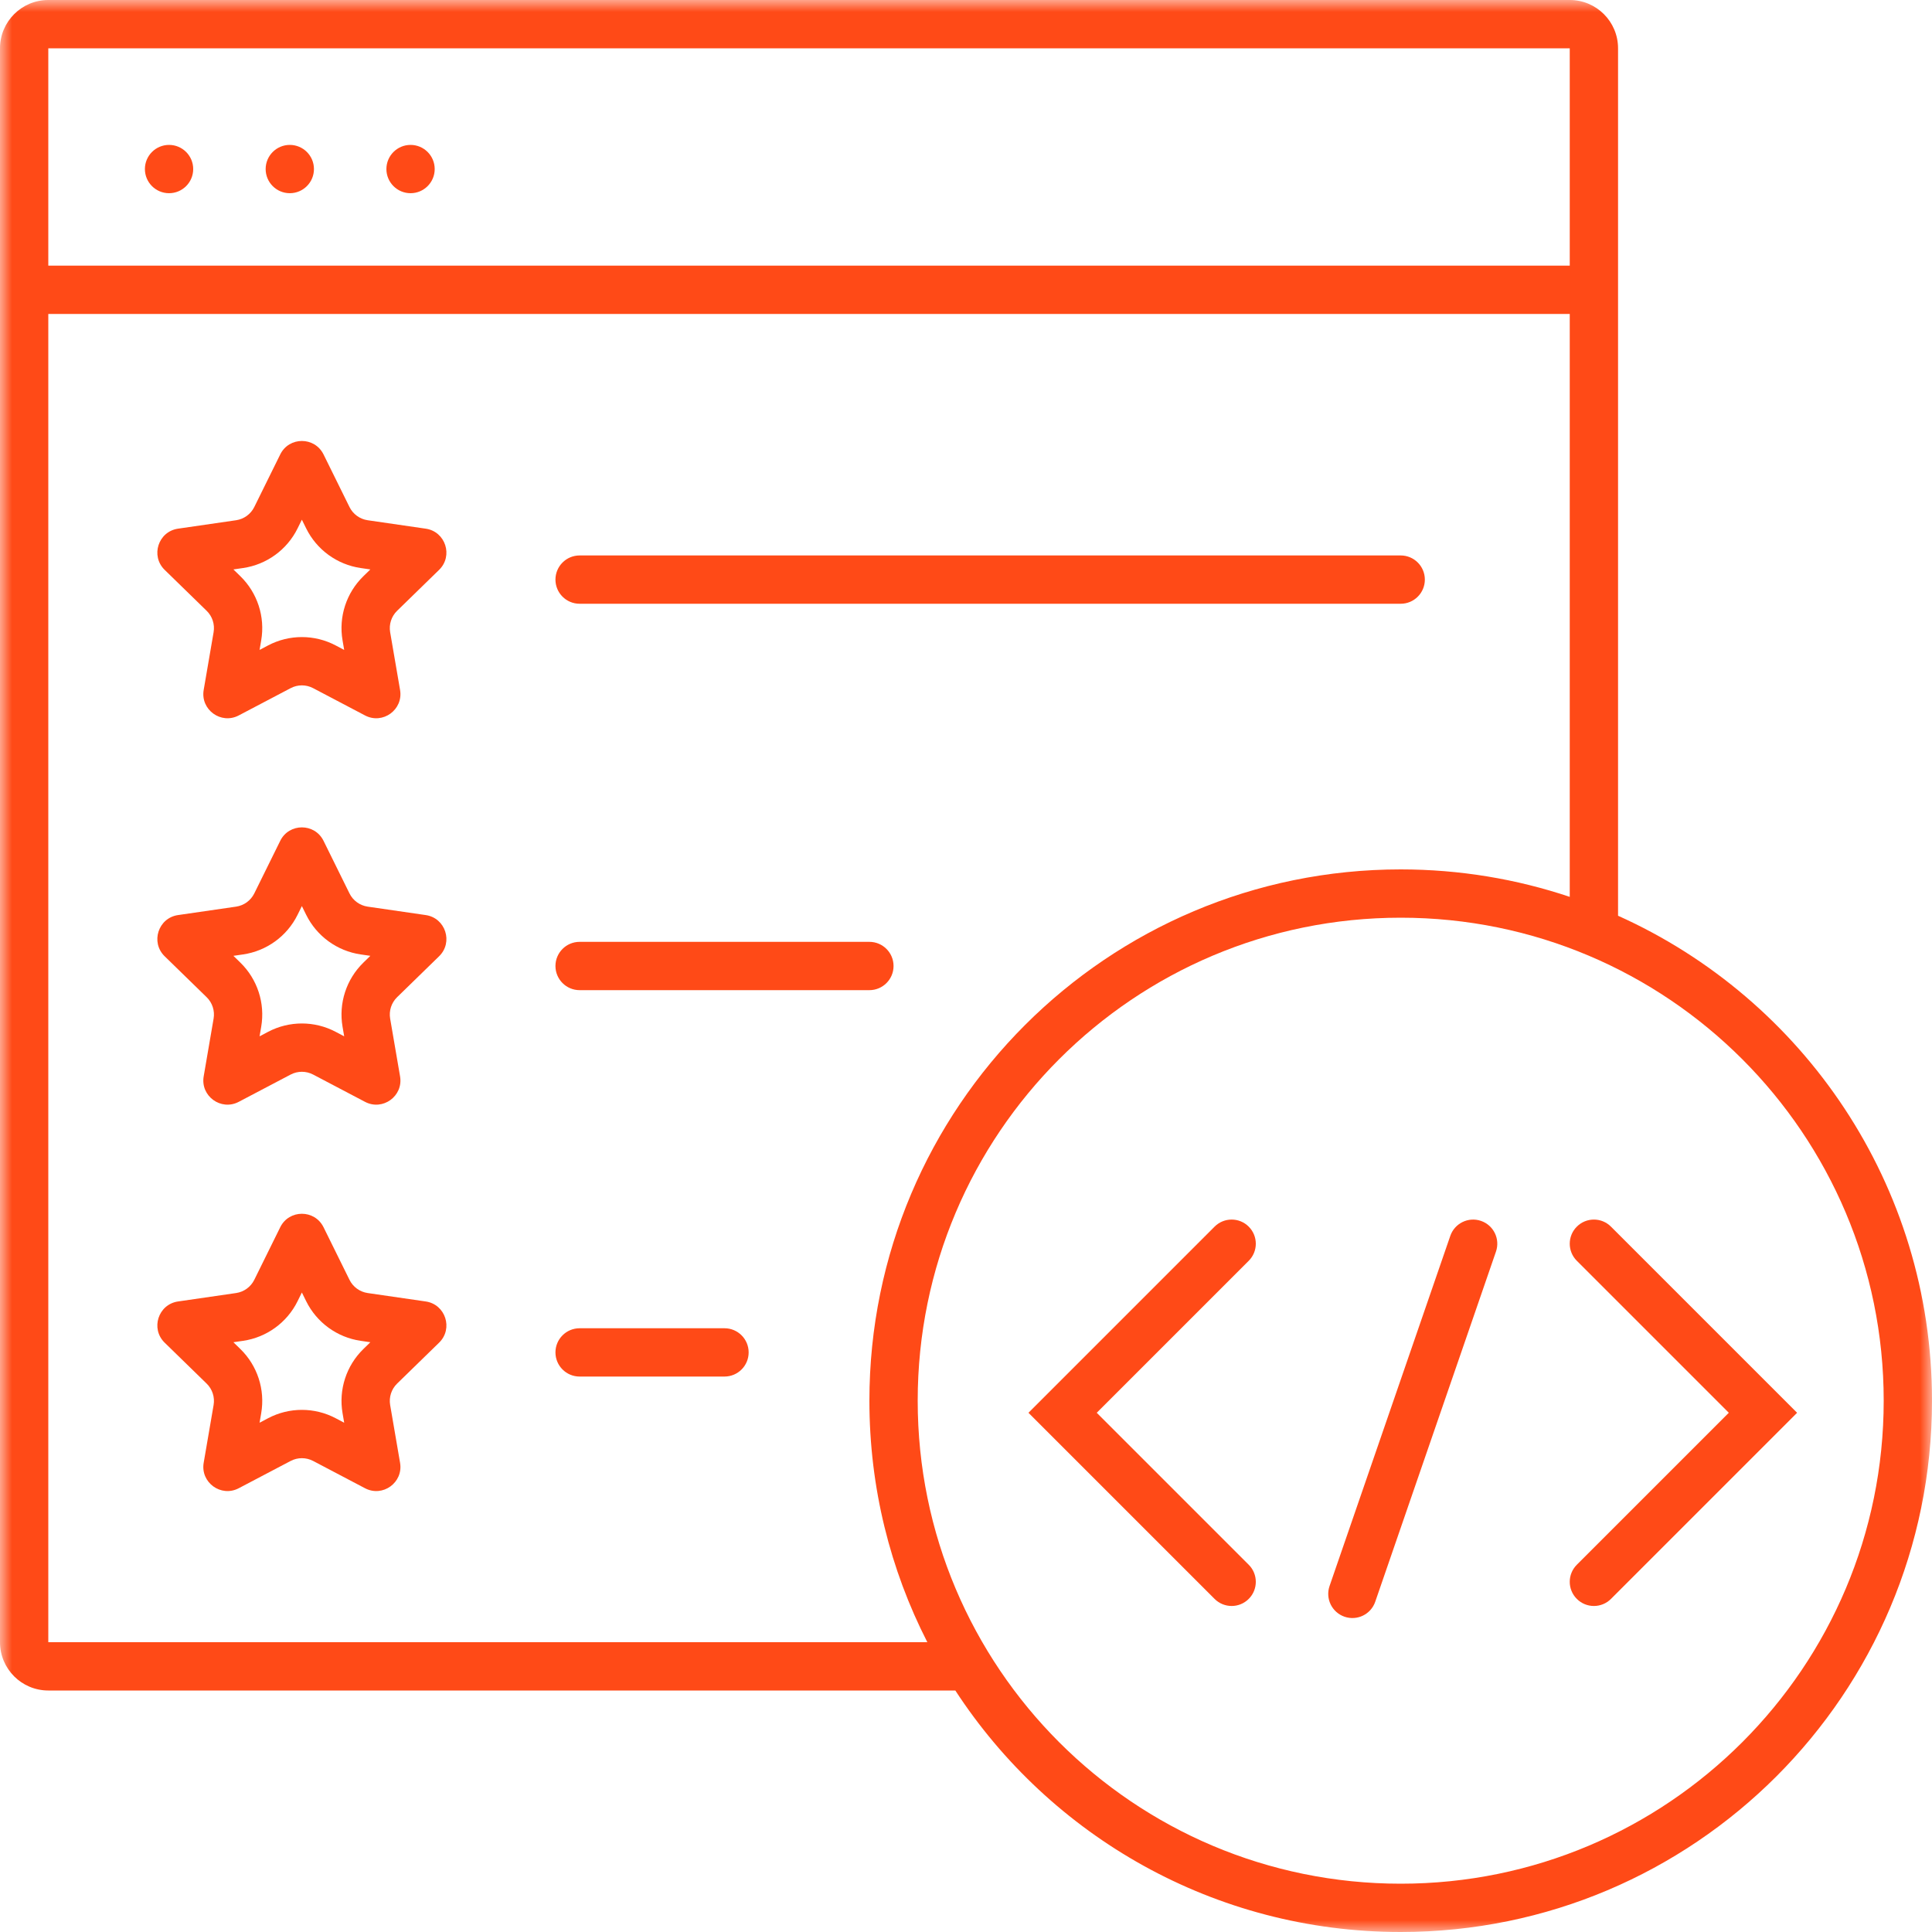 <svg width="80" height="80" viewBox="0 0 80 80" fill="none" xmlns="http://www.w3.org/2000/svg">
<g clip-path="url(#clip0_5982_235)">
<mask id="mask0_5982_235" style="mask-type:luminance" maskUnits="userSpaceOnUse" x="0" y="0" width="80" height="80">
<path d="M80 0H0V80H80V0Z" fill="white"/>
</mask>
<g mask="url(#mask0_5982_235)">
<path fill-rule="evenodd" clip-rule="evenodd" d="M11.604 18.817C11.97 18.074 13.03 18.074 13.397 18.817L14.472 20.995C14.617 21.29 14.899 21.494 15.225 21.542L17.628 21.891C18.448 22.01 18.776 23.018 18.182 23.597L16.443 25.292C16.207 25.522 16.1 25.853 16.155 26.177L16.566 28.57C16.706 29.387 15.849 30.01 15.115 29.625L12.966 28.495C12.674 28.341 12.326 28.341 12.035 28.495L9.885 29.625C9.152 30.01 8.294 29.387 8.434 28.57L8.845 26.177C8.9 25.853 8.793 25.522 8.557 25.292L6.818 23.597C6.225 23.018 6.552 22.01 7.372 21.891L9.776 21.542C10.101 21.494 10.383 21.29 10.529 20.995L11.604 18.817ZM12.322 21.88L12.5 21.519L12.678 21.88C13.115 22.765 13.96 23.379 14.937 23.521L15.335 23.579L15.047 23.86C14.34 24.549 14.017 25.542 14.184 26.515L14.252 26.912L13.896 26.724C13.022 26.265 11.978 26.265 11.104 26.724L10.748 26.912L10.816 26.515C10.983 25.542 10.66 24.549 9.953 23.86L9.665 23.579L10.063 23.521C11.04 23.379 11.885 22.765 12.322 21.88Z" fill="#FF4A17"/>
<path d="M24 23C23.448 23 23 23.448 23 24C23 24.552 23.448 25 24 25H58C58.552 25 59 24.552 59 24C59 23.448 58.552 23 58 23H24Z" fill="#FF4A17"/>
<path d="M23 40C23 39.448 23.448 39 24 39H36C36.552 39 37 39.448 37 40C37 40.552 36.552 41 36 41H24C23.448 41 23 40.552 23 40Z" fill="#FF4A17"/>
<path d="M23 56C23 55.448 23.448 55 24 55H30C30.552 55 31 55.448 31 56C31 56.552 30.552 57 30 57H24C23.448 57 23 56.552 23 56Z" fill="#FF4A17"/>
<path fill-rule="evenodd" clip-rule="evenodd" d="M11.604 34.817C11.97 34.074 13.03 34.074 13.397 34.817L14.472 36.995C14.617 37.29 14.899 37.494 15.225 37.542L17.628 37.891C18.448 38.01 18.776 39.018 18.182 39.597L16.443 41.292C16.207 41.522 16.1 41.853 16.155 42.177L16.566 44.571C16.706 45.387 15.849 46.01 15.115 45.625L12.966 44.495C12.674 44.342 12.326 44.342 12.035 44.495L9.885 45.625C9.152 46.01 8.294 45.387 8.434 44.571L8.845 42.177C8.9 41.853 8.793 41.522 8.557 41.292L6.818 39.597C6.225 39.018 6.552 38.01 7.372 37.891L9.776 37.542C10.101 37.494 10.383 37.29 10.529 36.995L11.604 34.817ZM12.322 37.88L12.5 37.519L12.678 37.88C13.115 38.765 13.96 39.379 14.937 39.521L15.335 39.579L15.047 39.86C14.34 40.549 14.017 41.542 14.184 42.515L14.252 42.912L13.896 42.724C13.022 42.265 11.978 42.265 11.104 42.724L10.748 42.912L10.816 42.515C10.983 41.542 10.66 40.549 9.953 39.86L9.665 39.579L10.063 39.521C11.04 39.379 11.885 38.765 12.322 37.88Z" fill="#FF4A17"/>
<path fill-rule="evenodd" clip-rule="evenodd" d="M11.604 50.817C11.97 50.074 13.03 50.074 13.397 50.817L14.472 52.995C14.617 53.29 14.899 53.494 15.225 53.542L17.628 53.891C18.448 54.01 18.776 55.018 18.182 55.597L16.443 57.292C16.207 57.522 16.1 57.853 16.155 58.177L16.566 60.571C16.706 61.387 15.849 62.01 15.115 61.625L12.966 60.495C12.674 60.342 12.326 60.342 12.035 60.495L9.885 61.625C9.152 62.01 8.294 61.387 8.434 60.571L8.845 58.177C8.9 57.853 8.793 57.522 8.557 57.292L6.818 55.597C6.225 55.018 6.552 54.01 7.372 53.891L9.776 53.542C10.101 53.494 10.383 53.29 10.529 52.995L11.604 50.817ZM12.322 53.88L12.5 53.519L12.678 53.88C13.115 54.765 13.96 55.379 14.937 55.521L15.335 55.579L15.047 55.86C14.34 56.549 14.017 57.542 14.184 58.515L14.252 58.912L13.896 58.724C13.022 58.265 11.978 58.265 11.104 58.724L10.748 58.912L10.816 58.515C10.983 57.542 10.66 56.549 9.953 55.86L9.665 55.579L10.063 55.521C11.04 55.379 11.885 54.765 12.322 53.88Z" fill="#FF4A17"/>
<path d="M7 8C7.552 8 8 7.552 8 7C8 6.448 7.552 6 7 6C6.448 6 6 6.448 6 7C6 7.552 6.448 8 7 8Z" fill="#FF4A17"/>
<path d="M13 7C13 7.552 12.552 8 12 8C11.448 8 11 7.552 11 7C11 6.448 11.448 6 12 6C12.552 6 13 6.448 13 7Z" fill="#FF4A17"/>
<path d="M18 7C18 7.552 17.552 8 17 8C16.448 8 16 7.552 16 7C16 6.448 16.448 6 17 6C17.552 6 18 6.448 18 7Z" fill="#FF4A17"/>
<path d="M61.945 51.826C62.125 51.304 61.848 50.735 61.326 50.555C60.804 50.375 60.234 50.652 60.054 51.174L55.054 65.674C54.874 66.196 55.152 66.765 55.674 66.945C56.196 67.125 56.765 66.848 56.945 66.326L61.945 51.826Z" fill="#FF4A17"/>
<path d="M51.707 52.207C52.098 51.817 52.098 51.183 51.707 50.793C51.317 50.402 50.684 50.402 50.293 50.793L42.586 58.5L50.293 66.207C50.684 66.598 51.317 66.598 51.707 66.207C52.098 65.817 52.098 65.183 51.707 64.793L45.414 58.5L51.707 52.207Z" fill="#FF4A17"/>
<path d="M65.293 52.207C64.902 51.817 64.902 51.183 65.293 50.793C65.683 50.402 66.317 50.402 66.707 50.793L74.414 58.5L66.707 66.207C66.317 66.598 65.683 66.598 65.293 66.207C64.902 65.817 64.902 65.183 65.293 64.793L71.586 58.5L65.293 52.207Z" fill="#FF4A17"/>
<path fill-rule="evenodd" clip-rule="evenodd" d="M39.558 70H2C0.895 70 0 69.105 0 68V2C0 0.895 0.895 0 2 0H65C66.105 0 67 0.895 67 2V37.919C74.663 41.359 80 49.056 80 58C80 70.15 70.15 80 58 80C50.277 80 43.483 76.02 39.558 70ZM65 13V37.137C62.801 36.4 60.447 36 58 36C45.85 36 36 45.85 36 58C36 61.601 36.865 65 38.399 68H2V13H65ZM65 2H2V11H65V2ZM78 58C78 69.046 69.046 78 58 78C46.954 78 38 69.046 38 58C38 46.954 46.954 38 58 38C69.046 38 78 46.954 78 58Z" fill="#FF4A17"/>
</g>
</g>
<defs>
<clipPath id="clip0_5982_235">
<rect width="80" height="80" fill="white"/>
</clipPath>
</defs>
</svg>
